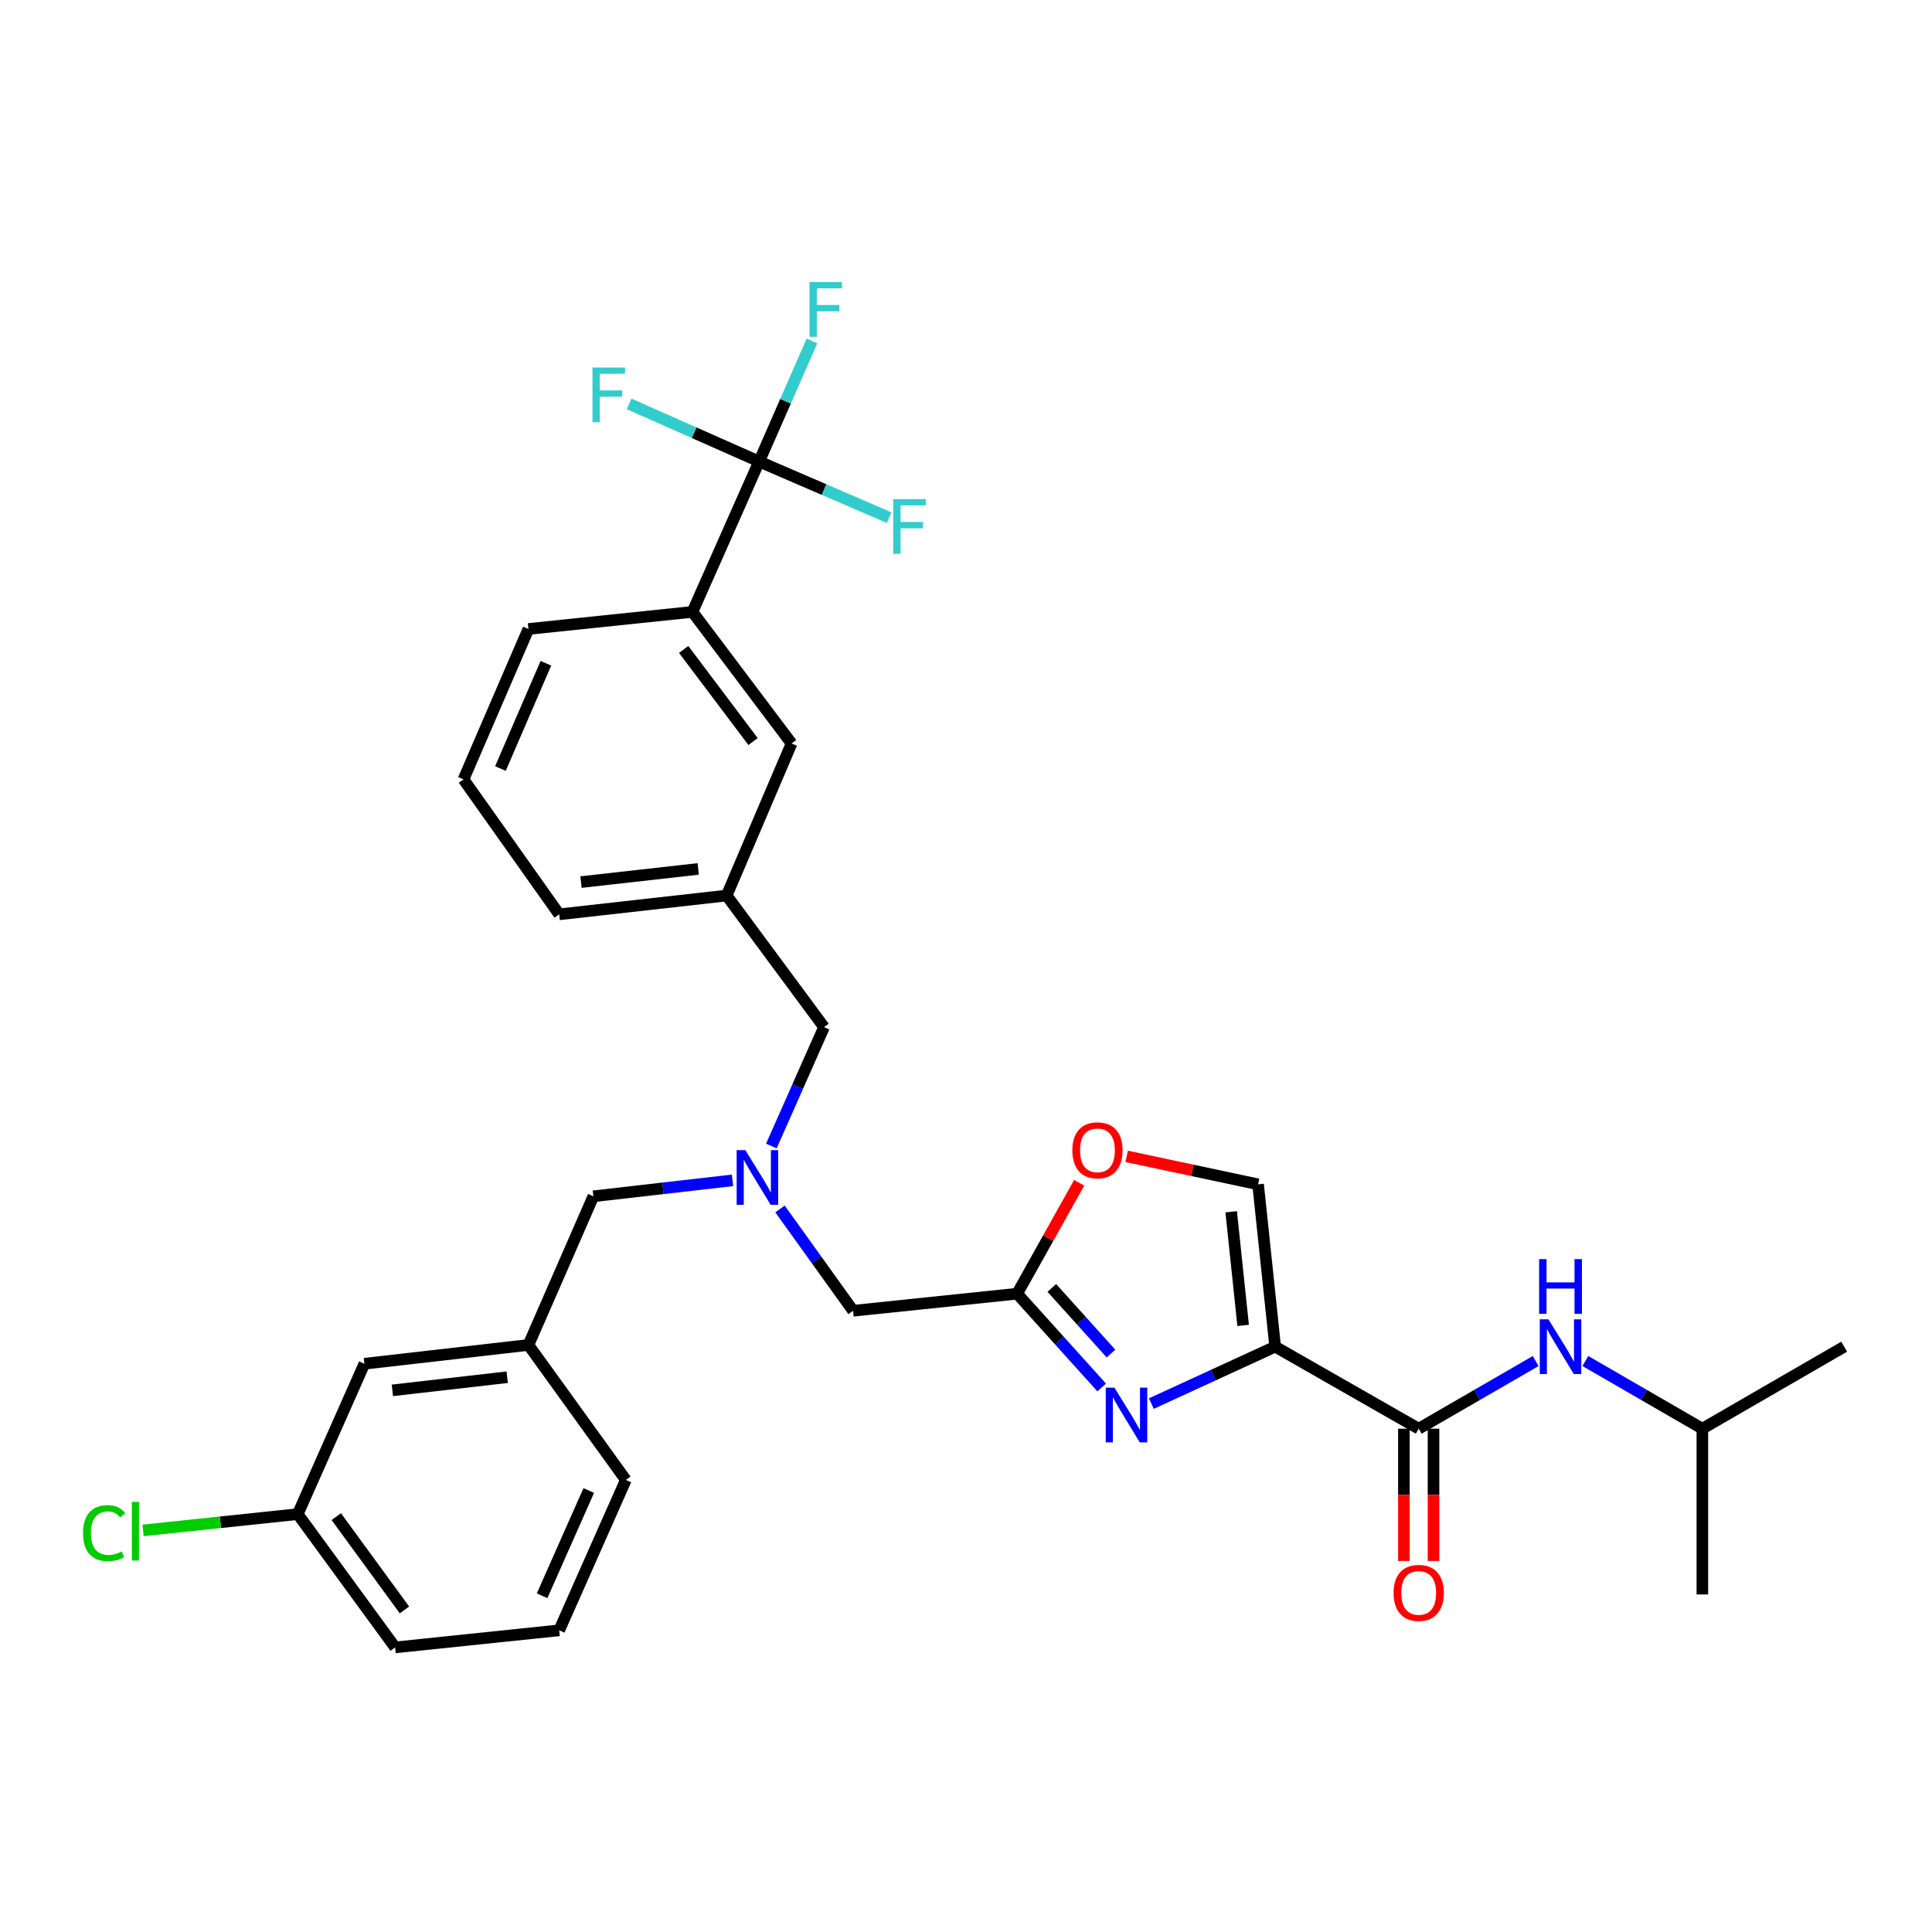 <?xml version='1.0' encoding='iso-8859-1'?>
<svg version='1.1' baseProfile='full'
              xmlns='http://www.w3.org/2000/svg'
                      xmlns:rdkit='http://www.rdkit.org/xml'
                      xmlns:xlink='http://www.w3.org/1999/xlink'
                  xml:space='preserve'
width='1000px' height='1000px' viewBox='0 0 1000 1000'>
<!-- END OF HEADER -->
<rect style='opacity:1.0;fill:#FFFFFF;stroke:none' width='1000' height='1000' x='0' y='0'> </rect>
<path class='bond-0' d='M 881.136,739.488 L 954.545,697.033' style='fill:none;fill-rule:evenodd;stroke:#000000;stroke-width:6px;stroke-linecap:butt;stroke-linejoin:miter;stroke-opacity:1' />
<path class='bond-1' d='M 881.136,739.488 L 881.136,825.282' style='fill:none;fill-rule:evenodd;stroke:#000000;stroke-width:6px;stroke-linecap:butt;stroke-linejoin:miter;stroke-opacity:1' />
<path class='bond-2' d='M 881.136,739.488 L 850.862,721.979' style='fill:none;fill-rule:evenodd;stroke:#000000;stroke-width:6px;stroke-linecap:butt;stroke-linejoin:miter;stroke-opacity:1' />
<path class='bond-2' d='M 850.862,721.979 L 820.587,704.471' style='fill:none;fill-rule:evenodd;stroke:#0000FF;stroke-width:6px;stroke-linecap:butt;stroke-linejoin:miter;stroke-opacity:1' />
<path class='bond-3' d='M 726.652,739.488 L 726.652,773.721' style='fill:none;fill-rule:evenodd;stroke:#000000;stroke-width:6px;stroke-linecap:butt;stroke-linejoin:miter;stroke-opacity:1' />
<path class='bond-3' d='M 726.652,773.721 L 726.652,807.954' style='fill:none;fill-rule:evenodd;stroke:#FF0000;stroke-width:6px;stroke-linecap:butt;stroke-linejoin:miter;stroke-opacity:1' />
<path class='bond-3' d='M 741.984,739.488 L 741.984,773.721' style='fill:none;fill-rule:evenodd;stroke:#000000;stroke-width:6px;stroke-linecap:butt;stroke-linejoin:miter;stroke-opacity:1' />
<path class='bond-3' d='M 741.984,773.721 L 741.984,807.954' style='fill:none;fill-rule:evenodd;stroke:#FF0000;stroke-width:6px;stroke-linecap:butt;stroke-linejoin:miter;stroke-opacity:1' />
<path class='bond-4' d='M 734.318,739.488 L 764.592,721.979' style='fill:none;fill-rule:evenodd;stroke:#000000;stroke-width:6px;stroke-linecap:butt;stroke-linejoin:miter;stroke-opacity:1' />
<path class='bond-4' d='M 764.592,721.979 L 794.867,704.471' style='fill:none;fill-rule:evenodd;stroke:#0000FF;stroke-width:6px;stroke-linecap:butt;stroke-linejoin:miter;stroke-opacity:1' />
<path class='bond-5' d='M 734.318,739.488 L 660.023,697.033' style='fill:none;fill-rule:evenodd;stroke:#000000;stroke-width:6px;stroke-linecap:butt;stroke-linejoin:miter;stroke-opacity:1' />
<path class='bond-6' d='M 403.723,625.75 L 422.641,652.103' style='fill:none;fill-rule:evenodd;stroke:#0000FF;stroke-width:6px;stroke-linecap:butt;stroke-linejoin:miter;stroke-opacity:1' />
<path class='bond-6' d='M 422.641,652.103 L 441.558,678.455' style='fill:none;fill-rule:evenodd;stroke:#000000;stroke-width:6px;stroke-linecap:butt;stroke-linejoin:miter;stroke-opacity:1' />
<path class='bond-7' d='M 379.157,610.944 L 343.141,615.073' style='fill:none;fill-rule:evenodd;stroke:#0000FF;stroke-width:6px;stroke-linecap:butt;stroke-linejoin:miter;stroke-opacity:1' />
<path class='bond-7' d='M 343.141,615.073 L 307.125,619.203' style='fill:none;fill-rule:evenodd;stroke:#000000;stroke-width:6px;stroke-linecap:butt;stroke-linejoin:miter;stroke-opacity:1' />
<path class='bond-8' d='M 399.252,593.179 L 412.888,562.408' style='fill:none;fill-rule:evenodd;stroke:#0000FF;stroke-width:6px;stroke-linecap:butt;stroke-linejoin:miter;stroke-opacity:1' />
<path class='bond-8' d='M 412.888,562.408 L 426.524,531.637' style='fill:none;fill-rule:evenodd;stroke:#000000;stroke-width:6px;stroke-linecap:butt;stroke-linejoin:miter;stroke-opacity:1' />
<path class='bond-9' d='M 441.558,678.455 L 526.467,669.613' style='fill:none;fill-rule:evenodd;stroke:#000000;stroke-width:6px;stroke-linecap:butt;stroke-linejoin:miter;stroke-opacity:1' />
<path class='bond-10' d='M 307.125,619.203 L 273.513,696.147' style='fill:none;fill-rule:evenodd;stroke:#000000;stroke-width:6px;stroke-linecap:butt;stroke-linejoin:miter;stroke-opacity:1' />
<path class='bond-11' d='M 595.936,726.498 L 627.979,711.766' style='fill:none;fill-rule:evenodd;stroke:#0000FF;stroke-width:6px;stroke-linecap:butt;stroke-linejoin:miter;stroke-opacity:1' />
<path class='bond-11' d='M 627.979,711.766 L 660.023,697.033' style='fill:none;fill-rule:evenodd;stroke:#000000;stroke-width:6px;stroke-linecap:butt;stroke-linejoin:miter;stroke-opacity:1' />
<path class='bond-12' d='M 570.225,718.151 L 548.346,693.882' style='fill:none;fill-rule:evenodd;stroke:#0000FF;stroke-width:6px;stroke-linecap:butt;stroke-linejoin:miter;stroke-opacity:1' />
<path class='bond-12' d='M 548.346,693.882 L 526.467,669.613' style='fill:none;fill-rule:evenodd;stroke:#000000;stroke-width:6px;stroke-linecap:butt;stroke-linejoin:miter;stroke-opacity:1' />
<path class='bond-12' d='M 575.049,700.604 L 559.734,683.616' style='fill:none;fill-rule:evenodd;stroke:#0000FF;stroke-width:6px;stroke-linecap:butt;stroke-linejoin:miter;stroke-opacity:1' />
<path class='bond-12' d='M 559.734,683.616 L 544.419,666.628' style='fill:none;fill-rule:evenodd;stroke:#000000;stroke-width:6px;stroke-linecap:butt;stroke-linejoin:miter;stroke-opacity:1' />
<path class='bond-13' d='M 660.023,697.033 L 651.181,613.011' style='fill:none;fill-rule:evenodd;stroke:#000000;stroke-width:6px;stroke-linecap:butt;stroke-linejoin:miter;stroke-opacity:1' />
<path class='bond-13' d='M 643.448,686.035 L 637.259,627.219' style='fill:none;fill-rule:evenodd;stroke:#000000;stroke-width:6px;stroke-linecap:butt;stroke-linejoin:miter;stroke-opacity:1' />
<path class='bond-14' d='M 651.181,613.011 L 617.171,605.774' style='fill:none;fill-rule:evenodd;stroke:#000000;stroke-width:6px;stroke-linecap:butt;stroke-linejoin:miter;stroke-opacity:1' />
<path class='bond-14' d='M 617.171,605.774 L 583.161,598.537' style='fill:none;fill-rule:evenodd;stroke:#FF0000;stroke-width:6px;stroke-linecap:butt;stroke-linejoin:miter;stroke-opacity:1' />
<path class='bond-15' d='M 188.604,705.875 L 273.513,696.147' style='fill:none;fill-rule:evenodd;stroke:#000000;stroke-width:6px;stroke-linecap:butt;stroke-linejoin:miter;stroke-opacity:1' />
<path class='bond-15' d='M 203.086,719.649 L 262.522,712.84' style='fill:none;fill-rule:evenodd;stroke:#000000;stroke-width:6px;stroke-linecap:butt;stroke-linejoin:miter;stroke-opacity:1' />
<path class='bond-16' d='M 188.604,705.875 L 154.114,783.705' style='fill:none;fill-rule:evenodd;stroke:#000000;stroke-width:6px;stroke-linecap:butt;stroke-linejoin:miter;stroke-opacity:1' />
<path class='bond-17' d='M 154.114,783.705 L 114.079,787.922' style='fill:none;fill-rule:evenodd;stroke:#000000;stroke-width:6px;stroke-linecap:butt;stroke-linejoin:miter;stroke-opacity:1' />
<path class='bond-17' d='M 114.079,787.922 L 74.044,792.139' style='fill:none;fill-rule:evenodd;stroke:#00CC00;stroke-width:6px;stroke-linecap:butt;stroke-linejoin:miter;stroke-opacity:1' />
<path class='bond-18' d='M 154.114,783.705 L 204.525,852.694' style='fill:none;fill-rule:evenodd;stroke:#000000;stroke-width:6px;stroke-linecap:butt;stroke-linejoin:miter;stroke-opacity:1' />
<path class='bond-18' d='M 174.056,785.008 L 209.343,833.299' style='fill:none;fill-rule:evenodd;stroke:#000000;stroke-width:6px;stroke-linecap:butt;stroke-linejoin:miter;stroke-opacity:1' />
<path class='bond-19' d='M 392.92,238.886 L 358.421,316.716' style='fill:none;fill-rule:evenodd;stroke:#000000;stroke-width:6px;stroke-linecap:butt;stroke-linejoin:miter;stroke-opacity:1' />
<path class='bond-20' d='M 392.92,238.886 L 406.592,207.682' style='fill:none;fill-rule:evenodd;stroke:#000000;stroke-width:6px;stroke-linecap:butt;stroke-linejoin:miter;stroke-opacity:1' />
<path class='bond-20' d='M 406.592,207.682 L 420.264,176.478' style='fill:none;fill-rule:evenodd;stroke:#33CCCC;stroke-width:6px;stroke-linecap:butt;stroke-linejoin:miter;stroke-opacity:1' />
<path class='bond-21' d='M 392.92,238.886 L 359.275,223.974' style='fill:none;fill-rule:evenodd;stroke:#000000;stroke-width:6px;stroke-linecap:butt;stroke-linejoin:miter;stroke-opacity:1' />
<path class='bond-21' d='M 359.275,223.974 L 325.63,209.063' style='fill:none;fill-rule:evenodd;stroke:#33CCCC;stroke-width:6px;stroke-linecap:butt;stroke-linejoin:miter;stroke-opacity:1' />
<path class='bond-22' d='M 392.92,238.886 L 426.565,253.413' style='fill:none;fill-rule:evenodd;stroke:#000000;stroke-width:6px;stroke-linecap:butt;stroke-linejoin:miter;stroke-opacity:1' />
<path class='bond-22' d='M 426.565,253.413 L 460.211,267.939' style='fill:none;fill-rule:evenodd;stroke:#33CCCC;stroke-width:6px;stroke-linecap:butt;stroke-linejoin:miter;stroke-opacity:1' />
<path class='bond-23' d='M 358.421,316.716 L 409.718,384.818' style='fill:none;fill-rule:evenodd;stroke:#000000;stroke-width:6px;stroke-linecap:butt;stroke-linejoin:miter;stroke-opacity:1' />
<path class='bond-23' d='M 353.869,336.156 L 389.776,383.828' style='fill:none;fill-rule:evenodd;stroke:#000000;stroke-width:6px;stroke-linecap:butt;stroke-linejoin:miter;stroke-opacity:1' />
<path class='bond-24' d='M 358.421,316.716 L 273.513,325.558' style='fill:none;fill-rule:evenodd;stroke:#000000;stroke-width:6px;stroke-linecap:butt;stroke-linejoin:miter;stroke-opacity:1' />
<path class='bond-25' d='M 409.718,384.818 L 376.114,463.534' style='fill:none;fill-rule:evenodd;stroke:#000000;stroke-width:6px;stroke-linecap:butt;stroke-linejoin:miter;stroke-opacity:1' />
<path class='bond-26' d='M 376.114,463.534 L 426.524,531.637' style='fill:none;fill-rule:evenodd;stroke:#000000;stroke-width:6px;stroke-linecap:butt;stroke-linejoin:miter;stroke-opacity:1' />
<path class='bond-27' d='M 376.114,463.534 L 289.433,473.262' style='fill:none;fill-rule:evenodd;stroke:#000000;stroke-width:6px;stroke-linecap:butt;stroke-linejoin:miter;stroke-opacity:1' />
<path class='bond-27' d='M 361.402,449.757 L 300.725,456.566' style='fill:none;fill-rule:evenodd;stroke:#000000;stroke-width:6px;stroke-linecap:butt;stroke-linejoin:miter;stroke-opacity:1' />
<path class='bond-28' d='M 273.513,325.558 L 239.909,403.397' style='fill:none;fill-rule:evenodd;stroke:#000000;stroke-width:6px;stroke-linecap:butt;stroke-linejoin:miter;stroke-opacity:1' />
<path class='bond-28' d='M 282.549,343.311 L 259.026,397.798' style='fill:none;fill-rule:evenodd;stroke:#000000;stroke-width:6px;stroke-linecap:butt;stroke-linejoin:miter;stroke-opacity:1' />
<path class='bond-29' d='M 239.909,403.397 L 289.433,473.262' style='fill:none;fill-rule:evenodd;stroke:#000000;stroke-width:6px;stroke-linecap:butt;stroke-linejoin:miter;stroke-opacity:1' />
<path class='bond-30' d='M 273.513,696.147 L 323.932,766.022' style='fill:none;fill-rule:evenodd;stroke:#000000;stroke-width:6px;stroke-linecap:butt;stroke-linejoin:miter;stroke-opacity:1' />
<path class='bond-31' d='M 289.433,843.852 L 323.932,766.022' style='fill:none;fill-rule:evenodd;stroke:#000000;stroke-width:6px;stroke-linecap:butt;stroke-linejoin:miter;stroke-opacity:1' />
<path class='bond-31' d='M 280.591,825.964 L 304.74,771.483' style='fill:none;fill-rule:evenodd;stroke:#000000;stroke-width:6px;stroke-linecap:butt;stroke-linejoin:miter;stroke-opacity:1' />
<path class='bond-32' d='M 289.433,843.852 L 204.525,852.694' style='fill:none;fill-rule:evenodd;stroke:#000000;stroke-width:6px;stroke-linecap:butt;stroke-linejoin:miter;stroke-opacity:1' />
<path class='bond-33' d='M 558.586,612.207 L 542.527,640.91' style='fill:none;fill-rule:evenodd;stroke:#FF0000;stroke-width:6px;stroke-linecap:butt;stroke-linejoin:miter;stroke-opacity:1' />
<path class='bond-33' d='M 542.527,640.91 L 526.467,669.613' style='fill:none;fill-rule:evenodd;stroke:#000000;stroke-width:6px;stroke-linecap:butt;stroke-linejoin:miter;stroke-opacity:1' />
<path  class='atom-2' d='M 721.318 824.476
Q 721.318 817.676, 724.678 813.876
Q 728.038 810.076, 734.318 810.076
Q 740.598 810.076, 743.958 813.876
Q 747.318 817.676, 747.318 824.476
Q 747.318 831.356, 743.918 835.276
Q 740.518 839.156, 734.318 839.156
Q 728.078 839.156, 724.678 835.276
Q 721.318 831.396, 721.318 824.476
M 734.318 835.956
Q 738.638 835.956, 740.958 833.076
Q 743.318 830.156, 743.318 824.476
Q 743.318 818.916, 740.958 816.116
Q 738.638 813.276, 734.318 813.276
Q 729.998 813.276, 727.638 816.076
Q 725.318 818.876, 725.318 824.476
Q 725.318 830.196, 727.638 833.076
Q 729.998 835.956, 734.318 835.956
' fill='#FF0000'/>
<path  class='atom-3' d='M 801.467 682.873
L 810.747 697.873
Q 811.667 699.353, 813.147 702.033
Q 814.627 704.713, 814.707 704.873
L 814.707 682.873
L 818.467 682.873
L 818.467 711.193
L 814.587 711.193
L 804.627 694.793
Q 803.467 692.873, 802.227 690.673
Q 801.027 688.473, 800.667 687.793
L 800.667 711.193
L 796.987 711.193
L 796.987 682.873
L 801.467 682.873
' fill='#0000FF'/>
<path  class='atom-3' d='M 796.647 651.721
L 800.487 651.721
L 800.487 663.761
L 814.967 663.761
L 814.967 651.721
L 818.807 651.721
L 818.807 680.041
L 814.967 680.041
L 814.967 666.961
L 800.487 666.961
L 800.487 680.041
L 796.647 680.041
L 796.647 651.721
' fill='#0000FF'/>
<path  class='atom-5' d='M 385.774 595.307
L 395.054 610.307
Q 395.974 611.787, 397.454 614.467
Q 398.934 617.147, 399.014 617.307
L 399.014 595.307
L 402.774 595.307
L 402.774 623.627
L 398.894 623.627
L 388.934 607.227
Q 387.774 605.307, 386.534 603.107
Q 385.334 600.907, 384.974 600.227
L 384.974 623.627
L 381.294 623.627
L 381.294 595.307
L 385.774 595.307
' fill='#0000FF'/>
<path  class='atom-8' d='M 576.819 718.249
L 586.099 733.249
Q 587.019 734.729, 588.499 737.409
Q 589.979 740.089, 590.059 740.249
L 590.059 718.249
L 593.819 718.249
L 593.819 746.569
L 589.939 746.569
L 579.979 730.169
Q 578.819 728.249, 577.579 726.049
Q 576.379 723.849, 576.019 723.169
L 576.019 746.569
L 572.339 746.569
L 572.339 718.249
L 576.819 718.249
' fill='#0000FF'/>
<path  class='atom-16' d='M 418.99 146.01
L 435.83 146.01
L 435.83 149.25
L 422.79 149.25
L 422.79 157.85
L 434.39 157.85
L 434.39 161.13
L 422.79 161.13
L 422.79 174.33
L 418.99 174.33
L 418.99 146.01
' fill='#33CCCC'/>
<path  class='atom-17' d='M 306.661 190.228
L 323.501 190.228
L 323.501 193.468
L 310.461 193.468
L 310.461 202.068
L 322.061 202.068
L 322.061 205.348
L 310.461 205.348
L 310.461 218.548
L 306.661 218.548
L 306.661 190.228
' fill='#33CCCC'/>
<path  class='atom-18' d='M 462.33 258.33
L 479.17 258.33
L 479.17 261.57
L 466.13 261.57
L 466.13 270.17
L 477.73 270.17
L 477.73 273.45
L 466.13 273.45
L 466.13 286.65
L 462.33 286.65
L 462.33 258.33
' fill='#33CCCC'/>
<path  class='atom-25' d='M 42.971 793.536
Q 42.971 786.496, 46.251 782.816
Q 49.571 779.096, 55.851 779.096
Q 61.691 779.096, 64.811 783.216
L 62.171 785.376
Q 59.891 782.376, 55.851 782.376
Q 51.571 782.376, 49.291 785.256
Q 47.051 788.096, 47.051 793.536
Q 47.051 799.136, 49.371 802.016
Q 51.731 804.896, 56.291 804.896
Q 59.411 804.896, 63.051 803.016
L 64.171 806.016
Q 62.691 806.976, 60.451 807.536
Q 58.211 808.096, 55.731 808.096
Q 49.571 808.096, 46.251 804.336
Q 42.971 800.576, 42.971 793.536
' fill='#00CC00'/>
<path  class='atom-25' d='M 68.251 777.376
L 71.931 777.376
L 71.931 807.736
L 68.251 807.736
L 68.251 777.376
' fill='#00CC00'/>
<path  class='atom-29' d='M 555.036 595.398
Q 555.036 588.598, 558.396 584.798
Q 561.756 580.998, 568.036 580.998
Q 574.316 580.998, 577.676 584.798
Q 581.036 588.598, 581.036 595.398
Q 581.036 602.278, 577.636 606.198
Q 574.236 610.078, 568.036 610.078
Q 561.796 610.078, 558.396 606.198
Q 555.036 602.318, 555.036 595.398
M 568.036 606.878
Q 572.356 606.878, 574.676 603.998
Q 577.036 601.078, 577.036 595.398
Q 577.036 589.838, 574.676 587.038
Q 572.356 584.198, 568.036 584.198
Q 563.716 584.198, 561.356 586.998
Q 559.036 589.798, 559.036 595.398
Q 559.036 601.118, 561.356 603.998
Q 563.716 606.878, 568.036 606.878
' fill='#FF0000'/>
</svg>
